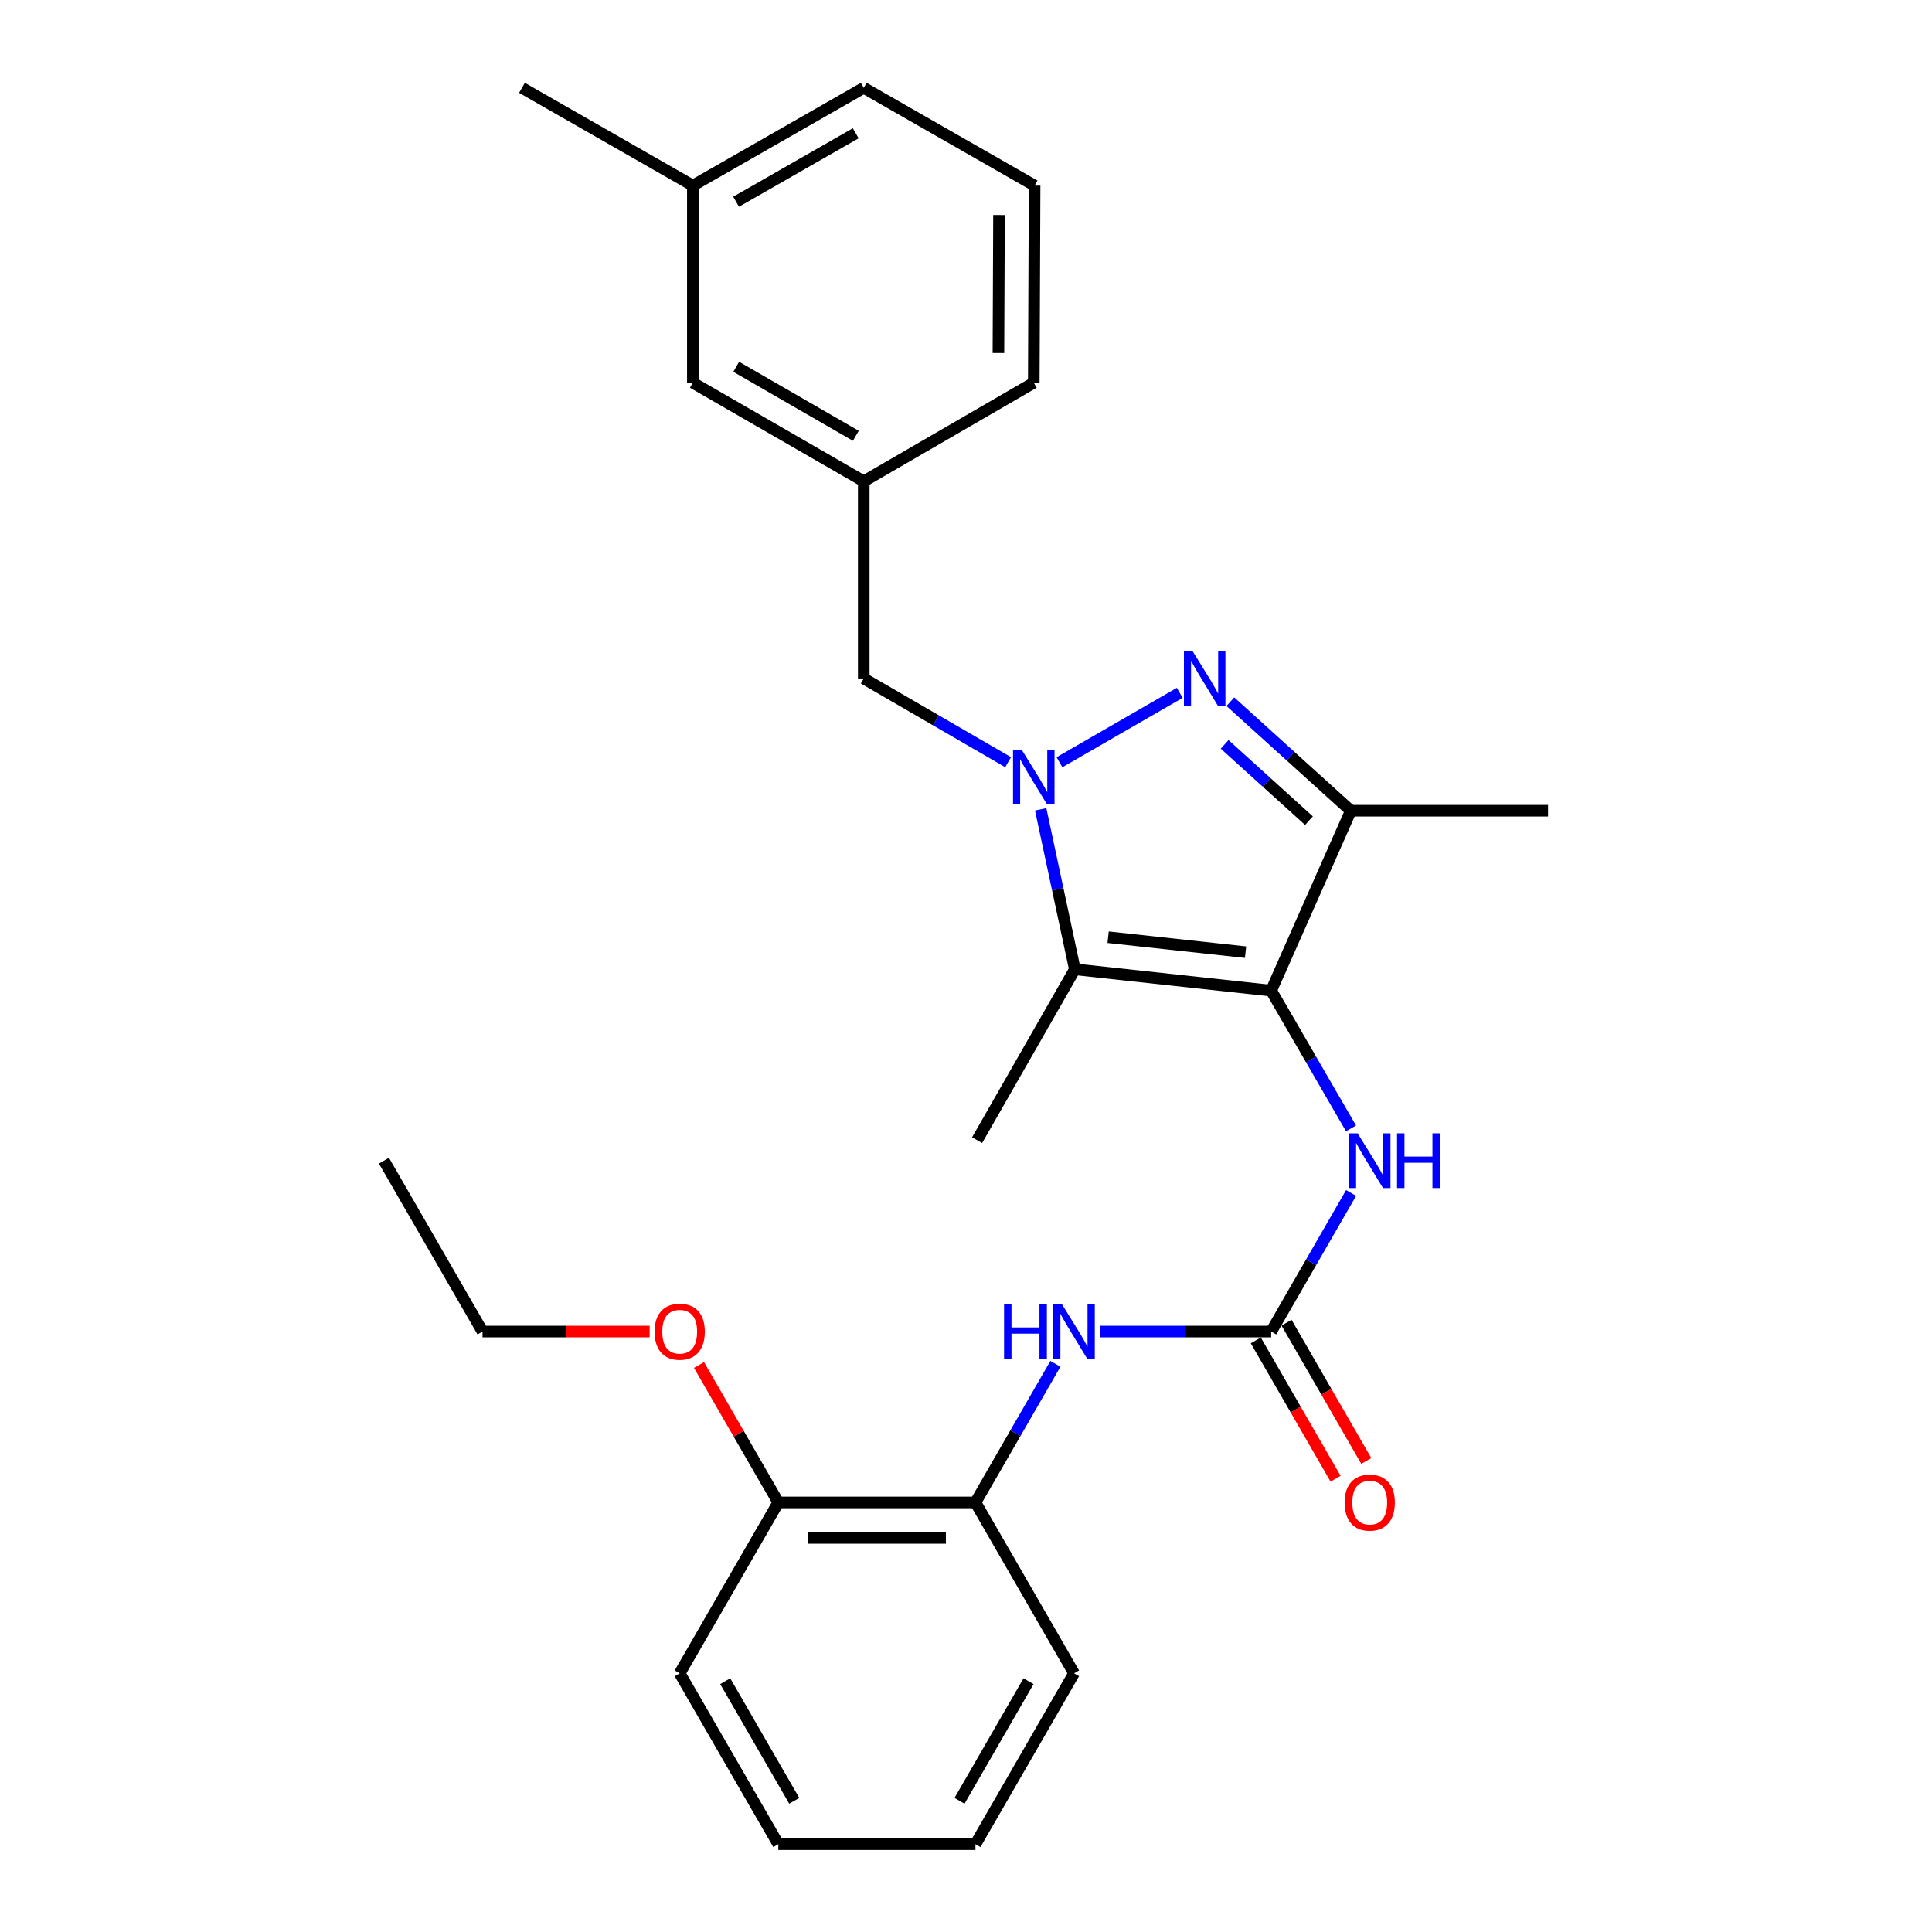 <?xml version='1.0' encoding='iso-8859-1'?>
<svg version='1.1' baseProfile='full'
              xmlns='http://www.w3.org/2000/svg'
                      xmlns:rdkit='http://www.rdkit.org/xml'
                      xmlns:xlink='http://www.w3.org/1999/xlink'
                  xml:space='preserve'
width='1000px' height='1000px' viewBox='0 0 1000 1000'>
<!-- END OF HEADER -->
<rect style='opacity:1.0;fill:#FFFFFF;stroke:none' width='1000' height='1000' x='0' y='0'> </rect>
<path class='bond-1' d='M 548.373,394.538 L 610.632,358.627' style='fill:none;fill-rule:evenodd;stroke:#0000FF;stroke-width:6px;stroke-linecap:butt;stroke-linejoin:miter;stroke-opacity:1' />
<path class='bond-2' d='M 538.649,418.909 L 547.494,460.306' style='fill:none;fill-rule:evenodd;stroke:#0000FF;stroke-width:6px;stroke-linecap:butt;stroke-linejoin:miter;stroke-opacity:1' />
<path class='bond-2' d='M 547.494,460.306 L 556.339,501.704' style='fill:none;fill-rule:evenodd;stroke:#000000;stroke-width:6px;stroke-linecap:butt;stroke-linejoin:miter;stroke-opacity:1' />
<path class='bond-7' d='M 521.797,394.504 L 484.438,372.843' style='fill:none;fill-rule:evenodd;stroke:#0000FF;stroke-width:6px;stroke-linecap:butt;stroke-linejoin:miter;stroke-opacity:1' />
<path class='bond-7' d='M 484.438,372.843 L 447.079,351.181' style='fill:none;fill-rule:evenodd;stroke:#000000;stroke-width:6px;stroke-linecap:butt;stroke-linejoin:miter;stroke-opacity:1' />
<path class='bond-0' d='M 657.959,512.751 L 556.339,501.704' style='fill:none;fill-rule:evenodd;stroke:#000000;stroke-width:6px;stroke-linecap:butt;stroke-linejoin:miter;stroke-opacity:1' />
<path class='bond-0' d='M 644.7,492.84 L 573.566,485.107' style='fill:none;fill-rule:evenodd;stroke:#000000;stroke-width:6px;stroke-linecap:butt;stroke-linejoin:miter;stroke-opacity:1' />
<path class='bond-5' d='M 657.959,512.751 L 678.625,548.405' style='fill:none;fill-rule:evenodd;stroke:#000000;stroke-width:6px;stroke-linecap:butt;stroke-linejoin:miter;stroke-opacity:1' />
<path class='bond-5' d='M 678.625,548.405 L 699.291,584.06' style='fill:none;fill-rule:evenodd;stroke:#0000FF;stroke-width:6px;stroke-linecap:butt;stroke-linejoin:miter;stroke-opacity:1' />
<path class='bond-27' d='M 657.959,512.751 L 699.2,419.628' style='fill:none;fill-rule:evenodd;stroke:#000000;stroke-width:6px;stroke-linecap:butt;stroke-linejoin:miter;stroke-opacity:1' />
<path class='bond-3' d='M 636.832,363.205 L 668.016,391.417' style='fill:none;fill-rule:evenodd;stroke:#0000FF;stroke-width:6px;stroke-linecap:butt;stroke-linejoin:miter;stroke-opacity:1' />
<path class='bond-3' d='M 668.016,391.417 L 699.2,419.628' style='fill:none;fill-rule:evenodd;stroke:#000000;stroke-width:6px;stroke-linecap:butt;stroke-linejoin:miter;stroke-opacity:1' />
<path class='bond-3' d='M 633.869,385.285 L 655.698,405.033' style='fill:none;fill-rule:evenodd;stroke:#0000FF;stroke-width:6px;stroke-linecap:butt;stroke-linejoin:miter;stroke-opacity:1' />
<path class='bond-3' d='M 655.698,405.033 L 677.527,424.781' style='fill:none;fill-rule:evenodd;stroke:#000000;stroke-width:6px;stroke-linecap:butt;stroke-linejoin:miter;stroke-opacity:1' />
<path class='bond-13' d='M 556.339,501.704 L 505.743,590.144' style='fill:none;fill-rule:evenodd;stroke:#000000;stroke-width:6px;stroke-linecap:butt;stroke-linejoin:miter;stroke-opacity:1' />
<path class='bond-14' d='M 699.2,419.628 L 801.269,419.628' style='fill:none;fill-rule:evenodd;stroke:#000000;stroke-width:6px;stroke-linecap:butt;stroke-linejoin:miter;stroke-opacity:1' />
<path class='bond-4' d='M 657.959,689.214 L 678.646,653.345' style='fill:none;fill-rule:evenodd;stroke:#000000;stroke-width:6px;stroke-linecap:butt;stroke-linejoin:miter;stroke-opacity:1' />
<path class='bond-4' d='M 678.646,653.345 L 699.334,617.476' style='fill:none;fill-rule:evenodd;stroke:#0000FF;stroke-width:6px;stroke-linecap:butt;stroke-linejoin:miter;stroke-opacity:1' />
<path class='bond-6' d='M 657.959,689.214 L 613.585,689.214' style='fill:none;fill-rule:evenodd;stroke:#000000;stroke-width:6px;stroke-linecap:butt;stroke-linejoin:miter;stroke-opacity:1' />
<path class='bond-6' d='M 613.585,689.214 L 569.211,689.214' style='fill:none;fill-rule:evenodd;stroke:#0000FF;stroke-width:6px;stroke-linecap:butt;stroke-linejoin:miter;stroke-opacity:1' />
<path class='bond-9' d='M 650.006,693.801 L 670.647,729.585' style='fill:none;fill-rule:evenodd;stroke:#000000;stroke-width:6px;stroke-linecap:butt;stroke-linejoin:miter;stroke-opacity:1' />
<path class='bond-9' d='M 670.647,729.585 L 691.288,765.369' style='fill:none;fill-rule:evenodd;stroke:#FF0000;stroke-width:6px;stroke-linecap:butt;stroke-linejoin:miter;stroke-opacity:1' />
<path class='bond-9' d='M 665.911,684.627 L 686.552,720.411' style='fill:none;fill-rule:evenodd;stroke:#000000;stroke-width:6px;stroke-linecap:butt;stroke-linejoin:miter;stroke-opacity:1' />
<path class='bond-9' d='M 686.552,720.411 L 707.193,756.195' style='fill:none;fill-rule:evenodd;stroke:#FF0000;stroke-width:6px;stroke-linecap:butt;stroke-linejoin:miter;stroke-opacity:1' />
<path class='bond-8' d='M 546.278,705.926 L 525.587,741.79' style='fill:none;fill-rule:evenodd;stroke:#0000FF;stroke-width:6px;stroke-linecap:butt;stroke-linejoin:miter;stroke-opacity:1' />
<path class='bond-8' d='M 525.587,741.79 L 504.896,777.654' style='fill:none;fill-rule:evenodd;stroke:#000000;stroke-width:6px;stroke-linecap:butt;stroke-linejoin:miter;stroke-opacity:1' />
<path class='bond-11' d='M 447.079,351.181 L 447.079,249.133' style='fill:none;fill-rule:evenodd;stroke:#000000;stroke-width:6px;stroke-linecap:butt;stroke-linejoin:miter;stroke-opacity:1' />
<path class='bond-10' d='M 504.896,777.654 L 402.858,777.654' style='fill:none;fill-rule:evenodd;stroke:#000000;stroke-width:6px;stroke-linecap:butt;stroke-linejoin:miter;stroke-opacity:1' />
<path class='bond-10' d='M 489.591,796.016 L 418.164,796.016' style='fill:none;fill-rule:evenodd;stroke:#000000;stroke-width:6px;stroke-linecap:butt;stroke-linejoin:miter;stroke-opacity:1' />
<path class='bond-18' d='M 504.896,777.654 L 555.921,866.095' style='fill:none;fill-rule:evenodd;stroke:#000000;stroke-width:6px;stroke-linecap:butt;stroke-linejoin:miter;stroke-opacity:1' />
<path class='bond-16' d='M 402.858,777.654 L 382.332,742.09' style='fill:none;fill-rule:evenodd;stroke:#000000;stroke-width:6px;stroke-linecap:butt;stroke-linejoin:miter;stroke-opacity:1' />
<path class='bond-16' d='M 382.332,742.09 L 361.806,706.527' style='fill:none;fill-rule:evenodd;stroke:#FF0000;stroke-width:6px;stroke-linecap:butt;stroke-linejoin:miter;stroke-opacity:1' />
<path class='bond-20' d='M 402.858,777.654 L 351.814,866.095' style='fill:none;fill-rule:evenodd;stroke:#000000;stroke-width:6px;stroke-linecap:butt;stroke-linejoin:miter;stroke-opacity:1' />
<path class='bond-12' d='M 447.079,249.133 L 358.618,198.109' style='fill:none;fill-rule:evenodd;stroke:#000000;stroke-width:6px;stroke-linecap:butt;stroke-linejoin:miter;stroke-opacity:1' />
<path class='bond-12' d='M 442.983,225.574 L 381.061,189.857' style='fill:none;fill-rule:evenodd;stroke:#000000;stroke-width:6px;stroke-linecap:butt;stroke-linejoin:miter;stroke-opacity:1' />
<path class='bond-19' d='M 447.079,249.133 L 535.08,198.109' style='fill:none;fill-rule:evenodd;stroke:#000000;stroke-width:6px;stroke-linecap:butt;stroke-linejoin:miter;stroke-opacity:1' />
<path class='bond-15' d='M 358.618,198.109 L 358.618,96.061' style='fill:none;fill-rule:evenodd;stroke:#000000;stroke-width:6px;stroke-linecap:butt;stroke-linejoin:miter;stroke-opacity:1' />
<path class='bond-23' d='M 358.618,96.061 L 270.167,45.455' style='fill:none;fill-rule:evenodd;stroke:#000000;stroke-width:6px;stroke-linecap:butt;stroke-linejoin:miter;stroke-opacity:1' />
<path class='bond-28' d='M 358.618,96.061 L 447.079,45.455' style='fill:none;fill-rule:evenodd;stroke:#000000;stroke-width:6px;stroke-linecap:butt;stroke-linejoin:miter;stroke-opacity:1' />
<path class='bond-28' d='M 381.004,104.407 L 442.927,68.983' style='fill:none;fill-rule:evenodd;stroke:#000000;stroke-width:6px;stroke-linecap:butt;stroke-linejoin:miter;stroke-opacity:1' />
<path class='bond-22' d='M 336.262,689.214 L 293.009,689.214' style='fill:none;fill-rule:evenodd;stroke:#FF0000;stroke-width:6px;stroke-linecap:butt;stroke-linejoin:miter;stroke-opacity:1' />
<path class='bond-22' d='M 293.009,689.214 L 249.755,689.214' style='fill:none;fill-rule:evenodd;stroke:#000000;stroke-width:6px;stroke-linecap:butt;stroke-linejoin:miter;stroke-opacity:1' />
<path class='bond-17' d='M 535.509,96.061 L 535.08,198.109' style='fill:none;fill-rule:evenodd;stroke:#000000;stroke-width:6px;stroke-linecap:butt;stroke-linejoin:miter;stroke-opacity:1' />
<path class='bond-17' d='M 517.083,111.291 L 516.783,182.724' style='fill:none;fill-rule:evenodd;stroke:#000000;stroke-width:6px;stroke-linecap:butt;stroke-linejoin:miter;stroke-opacity:1' />
<path class='bond-21' d='M 535.509,96.061 L 447.079,45.455' style='fill:none;fill-rule:evenodd;stroke:#000000;stroke-width:6px;stroke-linecap:butt;stroke-linejoin:miter;stroke-opacity:1' />
<path class='bond-25' d='M 555.921,866.095 L 504.896,954.545' style='fill:none;fill-rule:evenodd;stroke:#000000;stroke-width:6px;stroke-linecap:butt;stroke-linejoin:miter;stroke-opacity:1' />
<path class='bond-25' d='M 532.362,870.187 L 496.645,932.103' style='fill:none;fill-rule:evenodd;stroke:#000000;stroke-width:6px;stroke-linecap:butt;stroke-linejoin:miter;stroke-opacity:1' />
<path class='bond-29' d='M 351.814,866.095 L 402.858,954.545' style='fill:none;fill-rule:evenodd;stroke:#000000;stroke-width:6px;stroke-linecap:butt;stroke-linejoin:miter;stroke-opacity:1' />
<path class='bond-29' d='M 375.374,870.185 L 411.105,932.1' style='fill:none;fill-rule:evenodd;stroke:#000000;stroke-width:6px;stroke-linecap:butt;stroke-linejoin:miter;stroke-opacity:1' />
<path class='bond-24' d='M 249.755,689.214 L 198.731,600.763' style='fill:none;fill-rule:evenodd;stroke:#000000;stroke-width:6px;stroke-linecap:butt;stroke-linejoin:miter;stroke-opacity:1' />
<path class='bond-26' d='M 504.896,954.545 L 402.858,954.545' style='fill:none;fill-rule:evenodd;stroke:#000000;stroke-width:6px;stroke-linecap:butt;stroke-linejoin:miter;stroke-opacity:1' />
<path  class='atom-0' d='M 528.82 388.045
L 538.1 403.045
Q 539.02 404.525, 540.5 407.205
Q 541.98 409.885, 542.06 410.045
L 542.06 388.045
L 545.82 388.045
L 545.82 416.365
L 541.94 416.365
L 531.98 399.965
Q 530.82 398.045, 529.58 395.845
Q 528.38 393.645, 528.02 392.965
L 528.02 416.365
L 524.34 416.365
L 524.34 388.045
L 528.82 388.045
' fill='#0000FF'/>
<path  class='atom-2' d='M 617.281 337.021
L 626.561 352.021
Q 627.481 353.501, 628.961 356.181
Q 630.441 358.861, 630.521 359.021
L 630.521 337.021
L 634.281 337.021
L 634.281 365.341
L 630.401 365.341
L 620.441 348.941
Q 619.281 347.021, 618.041 344.821
Q 616.841 342.621, 616.481 341.941
L 616.481 365.341
L 612.801 365.341
L 612.801 337.021
L 617.281 337.021
' fill='#0000FF'/>
<path  class='atom-6' d='M 702.713 586.603
L 711.993 601.603
Q 712.913 603.083, 714.393 605.763
Q 715.873 608.443, 715.953 608.603
L 715.953 586.603
L 719.713 586.603
L 719.713 614.923
L 715.833 614.923
L 705.873 598.523
Q 704.713 596.603, 703.473 594.403
Q 702.273 592.203, 701.913 591.523
L 701.913 614.923
L 698.233 614.923
L 698.233 586.603
L 702.713 586.603
' fill='#0000FF'/>
<path  class='atom-6' d='M 723.113 586.603
L 726.953 586.603
L 726.953 598.643
L 741.433 598.643
L 741.433 586.603
L 745.273 586.603
L 745.273 614.923
L 741.433 614.923
L 741.433 601.843
L 726.953 601.843
L 726.953 614.923
L 723.113 614.923
L 723.113 586.603
' fill='#0000FF'/>
<path  class='atom-7' d='M 519.701 675.054
L 523.541 675.054
L 523.541 687.094
L 538.021 687.094
L 538.021 675.054
L 541.861 675.054
L 541.861 703.374
L 538.021 703.374
L 538.021 690.294
L 523.541 690.294
L 523.541 703.374
L 519.701 703.374
L 519.701 675.054
' fill='#0000FF'/>
<path  class='atom-7' d='M 549.661 675.054
L 558.941 690.054
Q 559.861 691.534, 561.341 694.214
Q 562.821 696.894, 562.901 697.054
L 562.901 675.054
L 566.661 675.054
L 566.661 703.374
L 562.781 703.374
L 552.821 686.974
Q 551.661 685.054, 550.421 682.854
Q 549.221 680.654, 548.861 679.974
L 548.861 703.374
L 545.181 703.374
L 545.181 675.054
L 549.661 675.054
' fill='#0000FF'/>
<path  class='atom-10' d='M 695.973 777.734
Q 695.973 770.934, 699.333 767.134
Q 702.693 763.334, 708.973 763.334
Q 715.253 763.334, 718.613 767.134
Q 721.973 770.934, 721.973 777.734
Q 721.973 784.614, 718.573 788.534
Q 715.173 792.414, 708.973 792.414
Q 702.733 792.414, 699.333 788.534
Q 695.973 784.654, 695.973 777.734
M 708.973 789.214
Q 713.293 789.214, 715.613 786.334
Q 717.973 783.414, 717.973 777.734
Q 717.973 772.174, 715.613 769.374
Q 713.293 766.534, 708.973 766.534
Q 704.653 766.534, 702.293 769.334
Q 699.973 772.134, 699.973 777.734
Q 699.973 783.454, 702.293 786.334
Q 704.653 789.214, 708.973 789.214
' fill='#FF0000'/>
<path  class='atom-17' d='M 338.814 689.294
Q 338.814 682.494, 342.174 678.694
Q 345.534 674.894, 351.814 674.894
Q 358.094 674.894, 361.454 678.694
Q 364.814 682.494, 364.814 689.294
Q 364.814 696.174, 361.414 700.094
Q 358.014 703.974, 351.814 703.974
Q 345.574 703.974, 342.174 700.094
Q 338.814 696.214, 338.814 689.294
M 351.814 700.774
Q 356.134 700.774, 358.454 697.894
Q 360.814 694.974, 360.814 689.294
Q 360.814 683.734, 358.454 680.934
Q 356.134 678.094, 351.814 678.094
Q 347.494 678.094, 345.134 680.894
Q 342.814 683.694, 342.814 689.294
Q 342.814 695.014, 345.134 697.894
Q 347.494 700.774, 351.814 700.774
' fill='#FF0000'/>
</svg>
